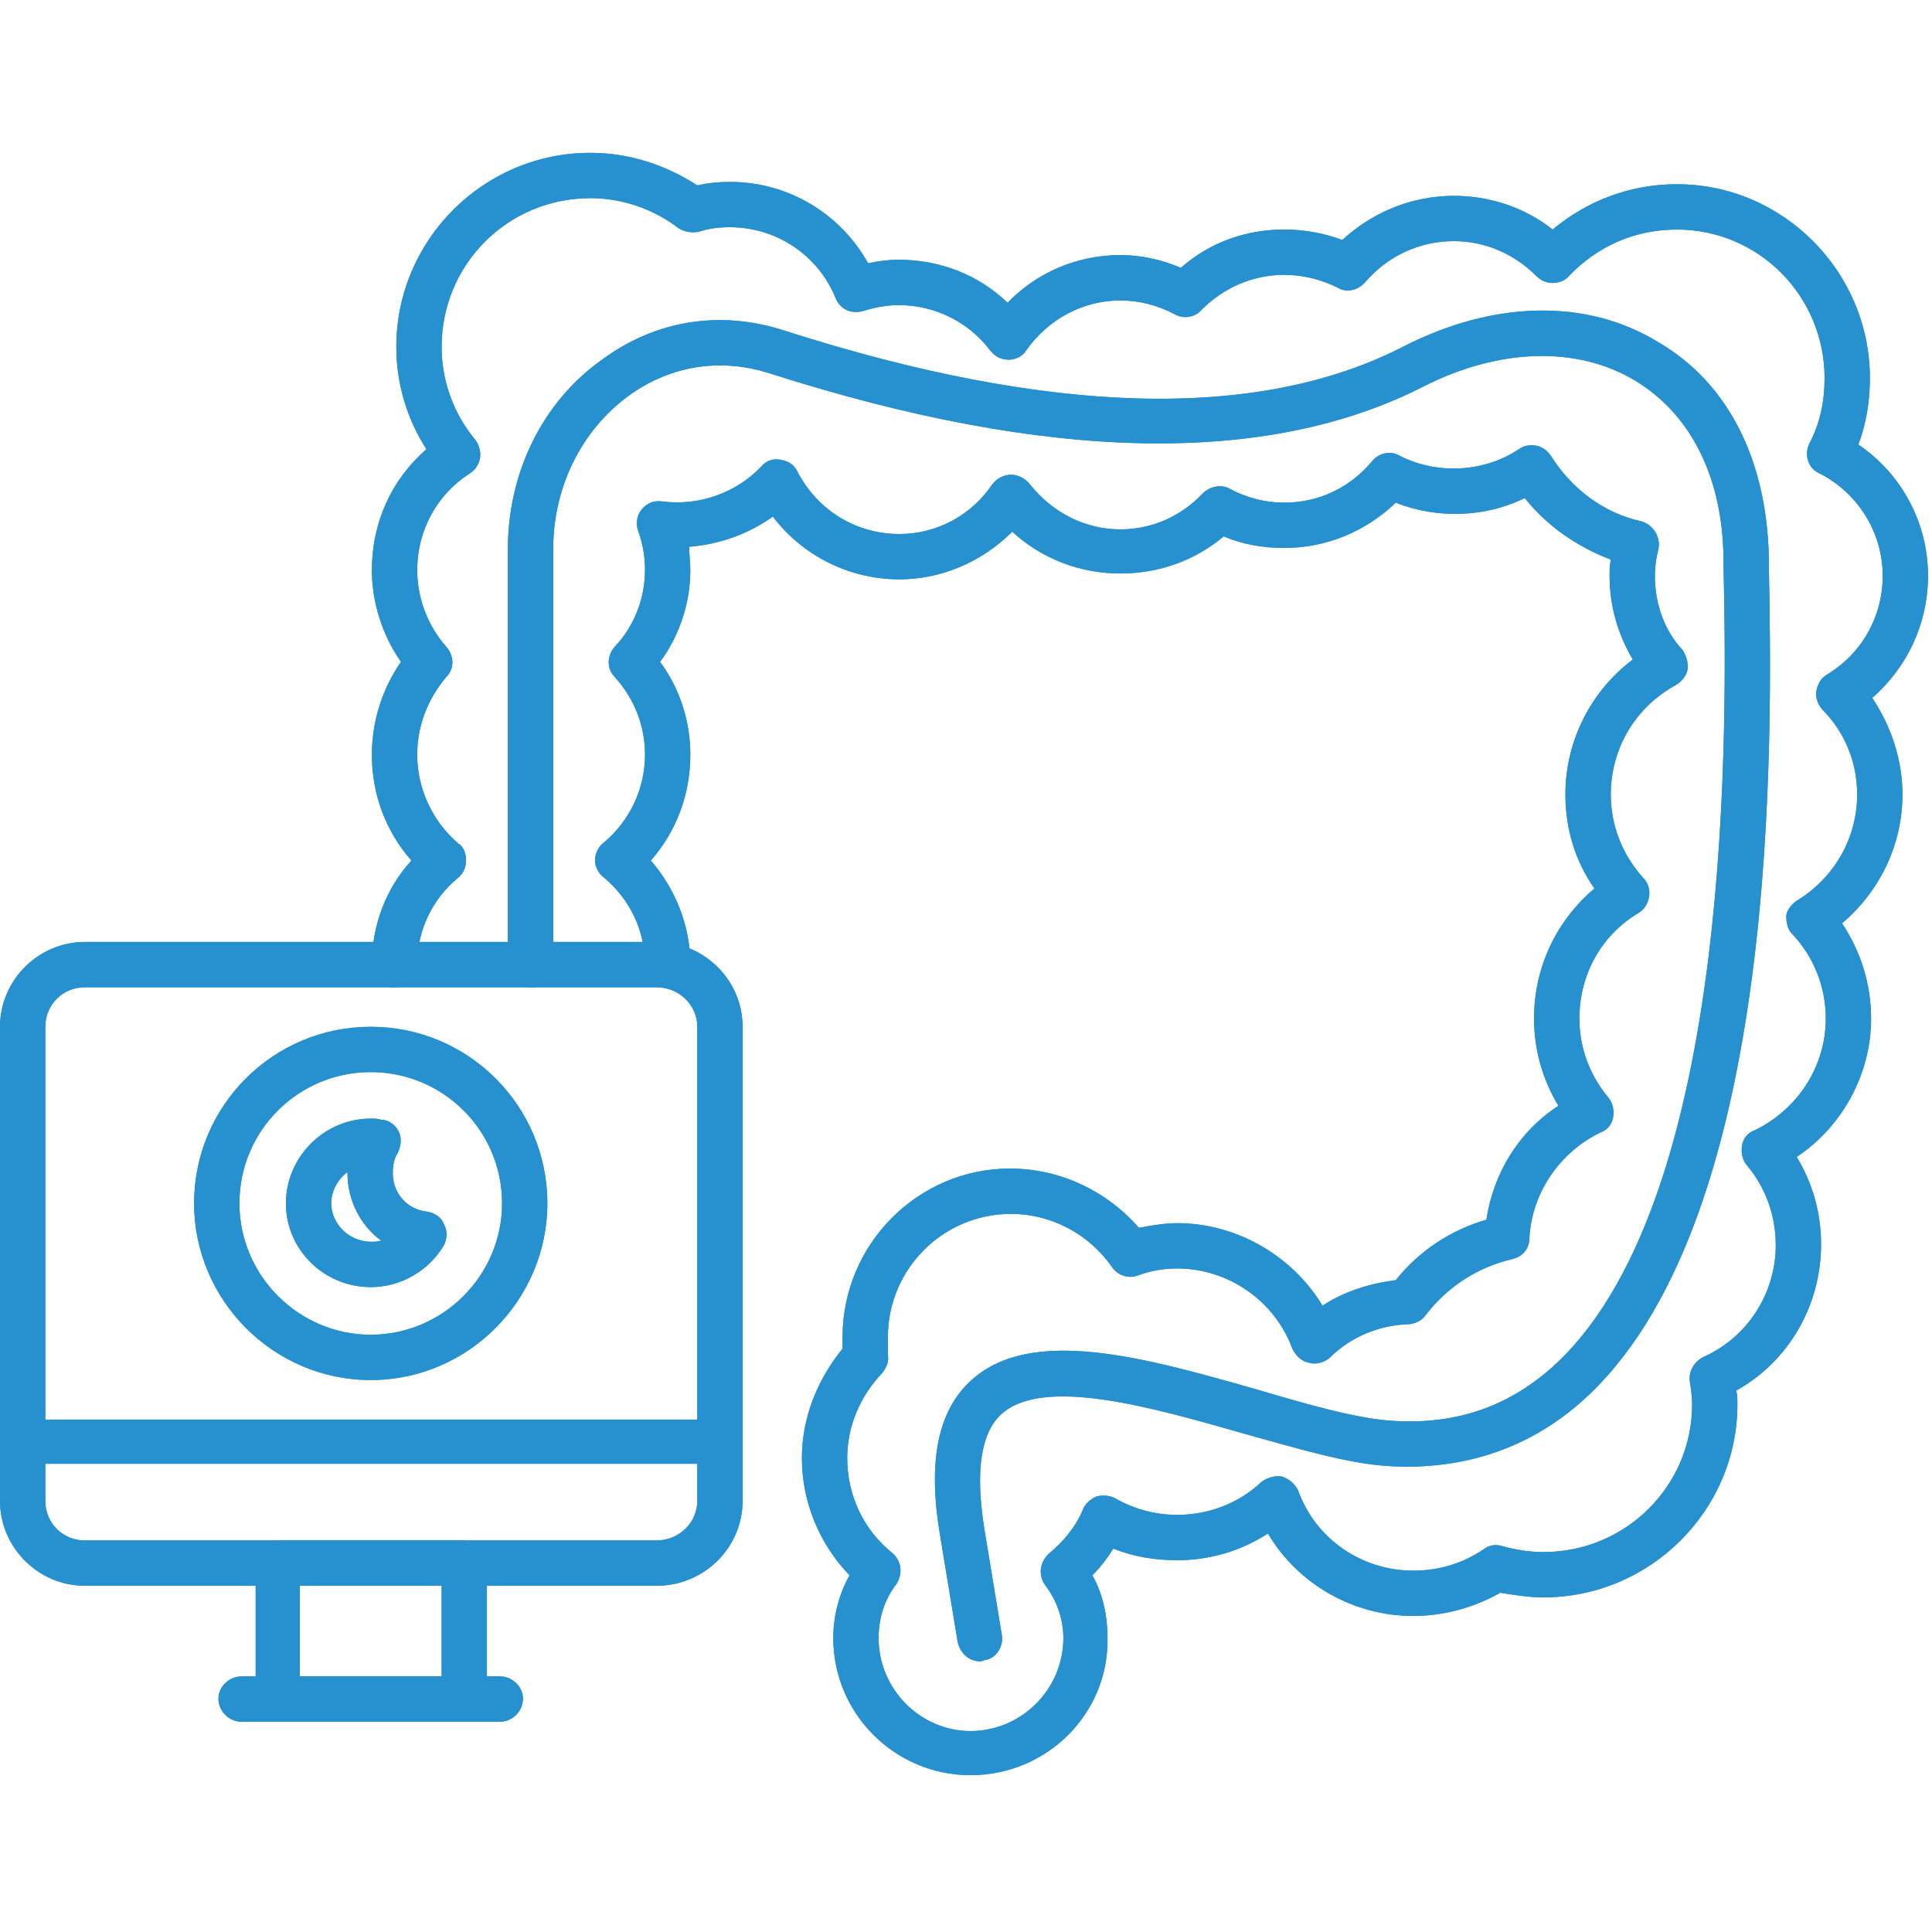 <?xml version="1.0" encoding="UTF-8"?> <svg xmlns="http://www.w3.org/2000/svg" xmlns:xlink="http://www.w3.org/1999/xlink" width="169" zoomAndPan="magnify" viewBox="0 0 126.75 126.75" height="169" preserveAspectRatio="xMidYMid meet" version="1.0"><defs><clipPath id="d9c00c1c4c"><path d="M 24 10 L 126.5 10 L 126.5 117 L 24 117 Z M 24 10 " clip-rule="nonzero"></path></clipPath><clipPath id="cdd971b50c"><path d="M 24 10 L 126.5 10 L 126.5 117 L 24 117 Z M 24 10 " clip-rule="nonzero"></path></clipPath></defs><path fill="#2790cf" d="M 64.273 108.992 C 63.586 108.992 62.977 108.457 62.824 107.695 L 61.68 100.758 C 60.844 95.875 61.527 92.523 63.738 90.539 C 67.703 86.957 75.176 89.09 82.418 91.148 C 85.773 92.141 88.977 93.055 91.266 93.207 C 95.609 93.512 99.195 92.219 102.242 89.32 C 113.832 78.188 113.297 47.156 113.07 36.941 L 113.07 36.559 C 112.992 31.297 110.934 27.18 107.273 24.969 C 103.465 22.684 98.355 22.836 93.398 25.352 C 83.105 30.613 68.695 30.309 50.551 24.512 C 47.27 23.445 43.992 23.98 41.246 25.961 C 38.121 28.25 36.293 31.984 36.293 36.023 L 36.293 63.246 C 36.293 64.082 35.684 64.77 34.844 64.77 C 34.004 64.77 33.32 64.082 33.32 63.246 L 33.32 36.023 C 33.32 30.992 35.605 26.344 39.496 23.598 C 43 21.004 47.27 20.32 51.465 21.691 C 68.848 27.258 82.496 27.637 92.027 22.758 C 97.973 19.711 104.074 19.555 108.801 22.453 C 113.375 25.121 115.891 30.156 116.043 36.484 L 116.043 36.941 C 116.273 48.531 116.805 79.484 104.301 91.453 C 100.719 94.887 96.219 96.488 91.113 96.184 C 88.441 96.031 85.164 95.039 81.582 94.047 C 75.48 92.293 68.469 90.312 65.723 92.75 C 64.352 93.973 63.969 96.488 64.578 100.301 L 65.723 107.238 C 65.875 108 65.34 108.84 64.578 108.914 C 64.426 108.992 64.352 108.992 64.273 108.992 Z M 64.273 108.992 " fill-opacity="1" fill-rule="evenodd"></path><g clip-path="url(#d9c00c1c4c)"><path fill="#2790cf" d="M 63.664 116.461 C 58.707 116.461 54.668 112.422 54.668 107.465 C 54.668 106.016 55.047 104.57 55.734 103.348 C 53.754 101.289 52.609 98.547 52.609 95.648 C 52.609 93.055 53.598 90.539 55.277 88.48 C 55.277 88.254 55.277 88.023 55.277 87.719 C 55.277 81.621 60.234 76.664 66.258 76.664 C 69.535 76.664 72.586 78.113 74.719 80.551 C 75.559 80.398 76.398 80.246 77.234 80.246 C 81.125 80.246 84.785 82.383 86.766 85.66 C 88.137 84.746 89.816 84.211 91.57 83.984 C 93.094 82.078 95.152 80.703 97.516 80.02 C 97.973 76.969 99.652 74.223 102.242 72.547 C 101.176 70.793 100.641 68.809 100.641 66.828 C 100.641 63.473 102.09 60.422 104.605 58.289 C 103.312 56.457 102.699 54.324 102.699 52.113 C 102.699 48.605 104.379 45.328 107.121 43.27 C 106.133 41.59 105.598 39.762 105.598 37.777 C 105.598 37.398 105.598 37.094 105.676 36.711 C 103.465 35.871 101.48 34.5 100.031 32.672 C 97.441 33.965 94.238 34.043 91.57 32.977 C 89.586 34.883 86.996 35.949 84.25 35.949 C 82.879 35.949 81.504 35.719 80.285 35.188 C 78.379 36.789 76.016 37.625 73.5 37.625 C 70.832 37.625 68.316 36.637 66.41 34.883 C 64.426 36.863 61.758 38.008 59.012 38.008 C 55.656 38.008 52.609 36.406 50.703 33.891 C 49.102 35.035 47.195 35.719 45.211 35.871 C 45.211 36.406 45.289 36.863 45.289 37.398 C 45.289 39.531 44.602 41.668 43.305 43.422 C 44.602 45.176 45.289 47.309 45.289 49.52 C 45.289 52.113 44.375 54.551 42.695 56.457 C 44.297 58.289 45.289 60.727 45.289 63.246 C 45.289 64.082 44.602 64.77 43.84 64.77 C 43.84 64.77 43.766 64.77 43.766 64.77 C 43 64.77 42.316 64.082 42.316 63.32 C 42.316 61.035 41.324 58.977 39.57 57.527 C 39.266 57.297 39.035 56.84 39.035 56.457 C 39.035 56 39.266 55.543 39.57 55.316 C 41.324 53.867 42.316 51.73 42.316 49.52 C 42.316 47.613 41.629 45.859 40.332 44.414 C 39.801 43.879 39.801 43.039 40.332 42.43 C 41.629 41.059 42.316 39.227 42.316 37.398 C 42.316 36.484 42.164 35.645 41.859 34.805 C 41.707 34.348 41.781 33.812 42.086 33.434 C 42.469 32.977 42.926 32.824 43.461 32.898 C 45.824 33.203 48.262 32.367 49.941 30.613 C 50.246 30.23 50.703 30.078 51.16 30.156 C 51.695 30.23 52.074 30.461 52.305 30.918 C 53.598 33.434 56.117 35.035 59.012 35.035 C 61.453 35.035 63.738 33.812 65.113 31.754 C 65.418 31.375 65.875 31.145 66.332 31.145 C 66.789 31.145 67.246 31.375 67.551 31.754 C 69 33.586 71.137 34.73 73.5 34.73 C 75.559 34.73 77.465 33.891 78.914 32.367 C 79.371 31.906 80.133 31.754 80.668 32.062 C 81.809 32.672 83.031 32.977 84.25 32.977 C 86.535 32.977 88.594 31.984 90.043 30.23 C 90.5 29.695 91.266 29.543 91.875 29.926 C 94.312 31.145 97.363 30.992 99.652 29.469 C 99.957 29.238 100.336 29.164 100.793 29.238 C 101.176 29.316 101.48 29.543 101.711 29.848 C 103.082 32.062 105.215 33.66 107.656 34.195 C 108.496 34.426 108.953 35.262 108.801 36.023 C 108.648 36.637 108.57 37.168 108.57 37.777 C 108.57 39.609 109.18 41.363 110.402 42.66 C 110.629 43.039 110.781 43.496 110.707 43.953 C 110.629 44.336 110.324 44.719 109.945 44.945 C 107.273 46.395 105.676 49.141 105.676 52.113 C 105.676 54.172 106.438 56.078 107.809 57.602 C 108.113 57.906 108.266 58.363 108.191 58.82 C 108.113 59.281 107.887 59.66 107.504 59.891 C 105.062 61.34 103.617 63.93 103.617 66.828 C 103.617 68.734 104.301 70.562 105.523 72.012 C 105.828 72.395 105.902 72.852 105.828 73.309 C 105.75 73.766 105.445 74.148 104.988 74.301 C 102.32 75.598 100.488 78.266 100.336 81.238 C 100.336 81.926 99.879 82.457 99.195 82.609 C 96.906 83.145 94.922 84.441 93.477 86.348 C 93.246 86.652 92.789 86.879 92.332 86.879 C 90.426 86.957 88.594 87.719 87.223 89.09 C 86.844 89.395 86.309 89.547 85.852 89.395 C 85.395 89.32 85.012 88.938 84.785 88.48 C 83.641 85.355 80.59 83.219 77.234 83.219 C 76.32 83.219 75.48 83.371 74.645 83.68 C 74.031 83.906 73.348 83.68 72.965 83.145 C 71.441 80.934 68.926 79.637 66.332 79.637 C 61.832 79.637 58.25 83.297 58.25 87.719 C 58.25 88.102 58.25 88.48 58.25 88.863 C 58.328 89.32 58.176 89.699 57.871 90.082 C 56.422 91.605 55.582 93.59 55.582 95.648 C 55.582 98.09 56.648 100.375 58.555 101.898 C 59.164 102.434 59.242 103.273 58.785 103.957 C 58.023 104.949 57.641 106.168 57.641 107.465 C 57.641 110.82 60.387 113.566 63.664 113.566 C 67.02 113.566 69.762 110.82 69.762 107.465 C 69.762 106.168 69.305 104.949 68.543 103.957 C 68.086 103.273 68.238 102.434 68.848 101.898 C 69.762 101.137 70.602 100.148 71.059 99.004 C 71.211 98.621 71.594 98.316 71.973 98.164 C 72.355 98.09 72.812 98.09 73.195 98.316 C 74.414 99.004 75.785 99.383 77.234 99.383 C 79.293 99.383 81.277 98.621 82.727 97.25 C 83.105 96.945 83.641 96.793 84.098 96.867 C 84.555 97.02 84.938 97.324 85.164 97.781 C 86.309 100.984 89.359 103.043 92.711 103.043 C 94.391 103.043 95.914 102.586 97.289 101.672 C 97.668 101.367 98.125 101.289 98.582 101.441 C 99.422 101.672 100.336 101.824 101.254 101.824 C 106.664 101.824 111.012 97.477 111.012 92.141 C 111.012 91.605 110.934 91.074 110.859 90.617 C 110.781 89.93 111.164 89.32 111.773 89.016 C 114.672 87.719 116.5 84.82 116.5 81.695 C 116.5 79.715 115.816 77.883 114.594 76.434 C 114.289 76.055 114.215 75.598 114.289 75.137 C 114.367 74.68 114.672 74.301 115.129 74.148 C 117.949 72.773 119.781 69.953 119.781 66.828 C 119.781 64.77 119.016 62.785 117.566 61.262 C 117.262 60.957 117.188 60.5 117.188 60.043 C 117.262 59.66 117.566 59.281 117.949 59.051 C 120.391 57.527 121.84 54.934 121.84 52.113 C 121.84 49.977 121 47.996 119.551 46.547 C 119.246 46.164 119.094 45.785 119.168 45.328 C 119.246 44.871 119.473 44.488 119.855 44.258 C 122.145 42.887 123.516 40.449 123.516 37.777 C 123.516 34.957 121.914 32.367 119.398 31.07 C 118.637 30.766 118.332 29.848 118.711 29.086 C 119.398 27.789 119.703 26.344 119.703 24.816 C 119.703 19.402 115.355 15.059 110.02 15.059 C 107.273 15.059 104.836 16.125 102.93 18.109 C 102.699 18.414 102.242 18.566 101.863 18.566 C 101.48 18.566 101.098 18.414 100.793 18.109 C 99.348 16.66 97.441 15.82 95.383 15.82 C 93.094 15.82 91.035 16.812 89.586 18.488 C 89.129 19.023 88.367 19.25 87.758 18.871 C 86.688 18.336 85.469 18.031 84.25 18.031 C 82.191 18.031 80.285 18.871 78.836 20.32 C 78.379 20.852 77.617 20.93 77.082 20.625 C 75.938 20.016 74.719 19.711 73.5 19.711 C 71.059 19.711 68.773 20.93 67.324 22.988 C 67.094 23.367 66.637 23.598 66.18 23.598 C 65.645 23.598 65.266 23.367 64.961 22.988 C 63.512 21.082 61.301 20.016 58.938 20.016 C 58.176 20.016 57.41 20.168 56.648 20.395 C 55.887 20.625 55.125 20.32 54.82 19.555 C 53.676 16.734 50.93 14.906 47.883 14.906 C 47.195 14.906 46.508 14.98 45.824 15.211 C 45.363 15.285 44.906 15.211 44.527 14.98 C 42.848 13.688 40.789 13 38.73 13 C 33.32 13 28.973 17.344 28.973 22.758 C 28.973 24.969 29.734 27.105 31.184 28.859 C 31.414 29.164 31.566 29.621 31.488 30.078 C 31.414 30.461 31.184 30.84 30.801 31.07 C 28.668 32.441 27.371 34.805 27.371 37.398 C 27.371 39.227 28.059 41.059 29.277 42.43 C 29.812 43.039 29.812 43.879 29.277 44.414 C 28.059 45.859 27.371 47.613 27.371 49.52 C 27.371 51.73 28.363 53.867 30.039 55.316 C 30.422 55.543 30.574 56 30.574 56.457 C 30.574 56.84 30.422 57.297 30.039 57.602 C 28.363 58.977 27.371 61.035 27.371 63.246 C 27.371 64.082 26.684 64.77 25.848 64.77 C 25.008 64.77 24.398 64.082 24.398 63.246 C 24.398 60.727 25.312 58.289 26.992 56.457 C 25.312 54.551 24.398 52.113 24.398 49.52 C 24.398 47.309 25.086 45.176 26.305 43.422 C 25.086 41.668 24.398 39.531 24.398 37.398 C 24.398 34.273 25.695 31.449 27.98 29.469 C 26.684 27.484 26 25.121 26 22.758 C 26 15.746 31.719 10.027 38.73 10.027 C 41.246 10.027 43.613 10.789 45.746 12.16 C 46.434 12.008 47.117 11.934 47.883 11.934 C 51.695 11.934 55.125 13.992 56.953 17.27 C 57.641 17.117 58.328 17.039 58.938 17.039 C 61.68 17.039 64.199 18.031 66.105 19.863 C 68.008 17.879 70.68 16.734 73.5 16.734 C 74.871 16.734 76.242 17.039 77.465 17.574 C 79.371 15.898 81.734 15.059 84.25 15.059 C 85.547 15.059 86.844 15.285 88.062 15.746 C 90.043 13.914 92.637 12.848 95.383 12.848 C 97.746 12.848 100.031 13.609 101.863 15.059 C 104.148 13.152 106.969 12.086 110.02 12.086 C 116.957 12.086 122.676 17.805 122.676 24.816 C 122.676 26.266 122.449 27.789 121.914 29.164 C 124.734 31.07 126.488 34.273 126.488 37.777 C 126.488 40.906 125.117 43.801 122.828 45.785 C 124.051 47.613 124.812 49.824 124.812 52.113 C 124.812 55.469 123.285 58.516 120.848 60.574 C 122.066 62.406 122.754 64.539 122.754 66.828 C 122.754 70.488 120.848 73.918 117.875 75.902 C 118.941 77.656 119.473 79.637 119.473 81.621 C 119.473 85.66 117.34 89.32 113.91 91.227 C 113.984 91.531 113.984 91.836 113.984 92.141 C 113.984 99.078 108.266 104.797 101.254 104.797 C 100.336 104.797 99.348 104.645 98.43 104.492 C 96.676 105.484 94.695 106.016 92.711 106.016 C 88.824 106.016 85.164 103.957 83.184 100.605 C 81.43 101.746 79.371 102.359 77.234 102.359 C 75.785 102.359 74.34 102.129 73.043 101.594 C 72.66 102.207 72.203 102.816 71.668 103.348 C 72.355 104.57 72.66 106.016 72.66 107.465 C 72.738 112.422 68.695 116.461 63.664 116.461 Z M 63.664 116.461 " fill-opacity="1" fill-rule="evenodd"></path></g><path fill="#2790cf" d="M 43.078 104.035 L 5.566 104.035 C 2.516 104.035 0 101.52 0 98.469 L 0 67.363 C 0 64.312 2.516 61.797 5.566 61.797 L 43.078 61.797 C 46.203 61.797 48.719 64.312 48.719 67.363 L 48.719 98.469 C 48.719 101.52 46.203 104.035 43.078 104.035 Z M 5.566 64.77 C 4.117 64.77 2.973 65.914 2.973 67.363 L 2.973 98.469 C 2.973 99.918 4.117 101.062 5.566 101.062 L 43.078 101.062 C 44.527 101.062 45.746 99.918 45.746 98.469 L 45.746 67.363 C 45.746 65.914 44.527 64.77 43.078 64.77 Z M 5.566 64.77 " fill-opacity="1" fill-rule="evenodd"></path><path fill="#2790cf" d="M 30.422 112.957 L 18.223 112.957 C 17.383 112.957 16.773 112.27 16.773 111.43 L 16.773 102.586 C 16.773 101.746 17.383 101.062 18.223 101.062 L 30.422 101.062 C 31.262 101.062 31.945 101.746 31.945 102.586 L 31.945 111.43 C 31.945 112.27 31.262 112.957 30.422 112.957 Z M 19.672 109.98 L 28.973 109.98 L 28.973 104.035 L 19.672 104.035 Z M 19.672 109.98 " fill-opacity="1" fill-rule="evenodd"></path><path fill="#2790cf" d="M 32.785 112.957 L 15.859 112.957 C 15.02 112.957 14.332 112.27 14.332 111.43 C 14.332 110.668 15.02 109.98 15.859 109.98 L 32.785 109.98 C 33.625 109.98 34.309 110.668 34.309 111.43 C 34.309 112.27 33.625 112.957 32.785 112.957 Z M 32.785 112.957 " fill-opacity="1" fill-rule="evenodd"></path><path fill="#2790cf" d="M 47.195 96.031 L 1.449 96.031 C 0.609 96.031 0 95.418 0 94.582 C 0 93.742 0.609 93.133 1.449 93.133 L 47.195 93.133 C 48.035 93.133 48.719 93.742 48.719 94.582 C 48.719 95.418 48.035 96.031 47.195 96.031 Z M 47.195 96.031 " fill-opacity="1" fill-rule="evenodd"></path><path fill="#2790cf" d="M 24.32 90.539 C 17.918 90.539 12.734 85.277 12.734 78.949 C 12.734 72.547 17.918 67.363 24.32 67.363 C 30.727 67.363 35.91 72.547 35.91 78.949 C 35.91 85.277 30.727 90.539 24.32 90.539 Z M 24.32 70.336 C 19.594 70.336 15.707 74.148 15.707 78.949 C 15.707 83.68 19.594 87.566 24.32 87.566 C 29.051 87.566 32.938 83.68 32.938 78.949 C 32.938 74.148 29.051 70.336 24.32 70.336 Z M 24.32 70.336 " fill-opacity="1" fill-rule="evenodd"></path><path fill="#2790cf" d="M 24.32 84.441 C 21.273 84.441 18.758 82 18.758 78.949 C 18.758 75.902 21.273 73.387 24.32 73.387 C 24.551 73.387 24.781 73.387 25.008 73.461 C 25.465 73.461 25.922 73.766 26.152 74.223 C 26.379 74.68 26.305 75.215 26.074 75.672 C 25.848 76.055 25.77 76.434 25.77 76.969 C 25.77 78.266 26.684 79.332 27.98 79.484 C 28.516 79.562 28.973 79.867 29.125 80.324 C 29.355 80.703 29.355 81.238 29.125 81.695 C 28.133 83.371 26.305 84.441 24.32 84.441 Z M 22.797 76.891 C 22.188 77.348 21.73 78.113 21.73 78.949 C 21.73 80.324 22.949 81.465 24.32 81.465 C 24.551 81.465 24.781 81.465 25.008 81.391 C 23.637 80.398 22.797 78.723 22.797 76.969 C 22.797 76.891 22.797 76.891 22.797 76.891 Z M 22.797 76.891 " fill-opacity="1" fill-rule="evenodd"></path><path fill="#2790cf" d="M 64.273 108.992 C 63.586 108.992 62.977 108.457 62.824 107.695 L 61.68 100.758 C 60.844 95.875 61.527 92.523 63.738 90.539 C 67.703 86.957 75.176 89.09 82.418 91.148 C 85.773 92.141 88.977 93.055 91.266 93.207 C 95.609 93.512 99.195 92.219 102.242 89.32 C 113.832 78.188 113.297 47.156 113.07 36.941 L 113.07 36.559 C 112.992 31.297 110.934 27.18 107.273 24.969 C 103.465 22.684 98.355 22.836 93.398 25.352 C 83.105 30.613 68.695 30.309 50.551 24.512 C 47.27 23.445 43.992 23.98 41.246 25.961 C 38.121 28.25 36.293 31.984 36.293 36.023 L 36.293 63.246 C 36.293 64.082 35.684 64.77 34.844 64.77 C 34.004 64.77 33.32 64.082 33.32 63.246 L 33.32 36.023 C 33.32 30.992 35.605 26.344 39.496 23.598 C 43 21.004 47.27 20.32 51.465 21.691 C 68.848 27.258 82.496 27.637 92.027 22.758 C 97.973 19.711 104.074 19.555 108.801 22.453 C 113.375 25.121 115.891 30.156 116.043 36.484 L 116.043 36.941 C 116.273 48.531 116.805 79.484 104.301 91.453 C 100.719 94.887 96.219 96.488 91.113 96.184 C 88.441 96.031 85.164 95.039 81.582 94.047 C 75.48 92.293 68.469 90.312 65.723 92.75 C 64.352 93.973 63.969 96.488 64.578 100.301 L 65.723 107.238 C 65.875 108 65.34 108.84 64.578 108.914 C 64.426 108.992 64.352 108.992 64.273 108.992 Z M 64.273 108.992 " fill-opacity="1" fill-rule="evenodd"></path><g clip-path="url(#cdd971b50c)"><path fill="#2790cf" d="M 63.664 116.461 C 58.707 116.461 54.668 112.422 54.668 107.465 C 54.668 106.016 55.047 104.57 55.734 103.348 C 53.754 101.289 52.609 98.547 52.609 95.648 C 52.609 93.055 53.598 90.539 55.277 88.48 C 55.277 88.254 55.277 88.023 55.277 87.719 C 55.277 81.621 60.234 76.664 66.258 76.664 C 69.535 76.664 72.586 78.113 74.719 80.551 C 75.559 80.398 76.398 80.246 77.234 80.246 C 81.125 80.246 84.785 82.383 86.766 85.66 C 88.137 84.746 89.816 84.211 91.57 83.984 C 93.094 82.078 95.152 80.703 97.516 80.02 C 97.973 76.969 99.652 74.223 102.242 72.547 C 101.176 70.793 100.641 68.809 100.641 66.828 C 100.641 63.473 102.09 60.422 104.605 58.289 C 103.312 56.457 102.699 54.324 102.699 52.113 C 102.699 48.605 104.379 45.328 107.121 43.27 C 106.133 41.59 105.598 39.762 105.598 37.777 C 105.598 37.398 105.598 37.094 105.676 36.711 C 103.465 35.871 101.48 34.5 100.031 32.672 C 97.441 33.965 94.238 34.043 91.57 32.977 C 89.586 34.883 86.996 35.949 84.25 35.949 C 82.879 35.949 81.504 35.719 80.285 35.188 C 78.379 36.789 76.016 37.625 73.5 37.625 C 70.832 37.625 68.316 36.637 66.41 34.883 C 64.426 36.863 61.758 38.008 59.012 38.008 C 55.656 38.008 52.609 36.406 50.703 33.891 C 49.102 35.035 47.195 35.719 45.211 35.871 C 45.211 36.406 45.289 36.863 45.289 37.398 C 45.289 39.531 44.602 41.668 43.305 43.422 C 44.602 45.176 45.289 47.309 45.289 49.52 C 45.289 52.113 44.375 54.551 42.695 56.457 C 44.297 58.289 45.289 60.727 45.289 63.246 C 45.289 64.082 44.602 64.77 43.84 64.77 C 43.84 64.77 43.766 64.77 43.766 64.77 C 43 64.77 42.316 64.082 42.316 63.32 C 42.316 61.035 41.324 58.977 39.57 57.527 C 39.266 57.297 39.035 56.84 39.035 56.457 C 39.035 56 39.266 55.543 39.57 55.316 C 41.324 53.867 42.316 51.73 42.316 49.52 C 42.316 47.613 41.629 45.859 40.332 44.414 C 39.801 43.879 39.801 43.039 40.332 42.43 C 41.629 41.059 42.316 39.227 42.316 37.398 C 42.316 36.484 42.164 35.645 41.859 34.805 C 41.707 34.348 41.781 33.812 42.086 33.434 C 42.469 32.977 42.926 32.824 43.461 32.898 C 45.824 33.203 48.262 32.367 49.941 30.613 C 50.246 30.23 50.703 30.078 51.16 30.156 C 51.695 30.23 52.074 30.461 52.305 30.918 C 53.598 33.434 56.117 35.035 59.012 35.035 C 61.453 35.035 63.738 33.812 65.113 31.754 C 65.418 31.375 65.875 31.145 66.332 31.145 C 66.789 31.145 67.246 31.375 67.551 31.754 C 69 33.586 71.137 34.73 73.5 34.73 C 75.559 34.73 77.465 33.891 78.914 32.367 C 79.371 31.906 80.133 31.754 80.668 32.062 C 81.809 32.672 83.031 32.977 84.25 32.977 C 86.535 32.977 88.594 31.984 90.043 30.23 C 90.5 29.695 91.266 29.543 91.875 29.926 C 94.312 31.145 97.363 30.992 99.652 29.469 C 99.957 29.238 100.336 29.164 100.793 29.238 C 101.176 29.316 101.48 29.543 101.711 29.848 C 103.082 32.062 105.215 33.66 107.656 34.195 C 108.496 34.426 108.953 35.262 108.801 36.023 C 108.648 36.637 108.57 37.168 108.57 37.777 C 108.57 39.609 109.18 41.363 110.402 42.66 C 110.629 43.039 110.781 43.496 110.707 43.953 C 110.629 44.336 110.324 44.719 109.945 44.945 C 107.273 46.395 105.676 49.141 105.676 52.113 C 105.676 54.172 106.438 56.078 107.809 57.602 C 108.113 57.906 108.266 58.363 108.191 58.82 C 108.113 59.281 107.887 59.66 107.504 59.891 C 105.062 61.34 103.617 63.93 103.617 66.828 C 103.617 68.734 104.301 70.562 105.523 72.012 C 105.828 72.395 105.902 72.852 105.828 73.309 C 105.75 73.766 105.445 74.148 104.988 74.301 C 102.32 75.598 100.488 78.266 100.336 81.238 C 100.336 81.926 99.879 82.457 99.195 82.609 C 96.906 83.145 94.922 84.441 93.477 86.348 C 93.246 86.652 92.789 86.879 92.332 86.879 C 90.426 86.957 88.594 87.719 87.223 89.09 C 86.844 89.395 86.309 89.547 85.852 89.395 C 85.395 89.32 85.012 88.938 84.785 88.48 C 83.641 85.355 80.59 83.219 77.234 83.219 C 76.32 83.219 75.48 83.371 74.645 83.68 C 74.031 83.906 73.348 83.68 72.965 83.145 C 71.441 80.934 68.926 79.637 66.332 79.637 C 61.832 79.637 58.25 83.297 58.25 87.719 C 58.25 88.102 58.25 88.48 58.25 88.863 C 58.328 89.32 58.176 89.699 57.871 90.082 C 56.422 91.605 55.582 93.59 55.582 95.648 C 55.582 98.09 56.648 100.375 58.555 101.898 C 59.164 102.434 59.242 103.273 58.785 103.957 C 58.023 104.949 57.641 106.168 57.641 107.465 C 57.641 110.82 60.387 113.566 63.664 113.566 C 67.02 113.566 69.762 110.82 69.762 107.465 C 69.762 106.168 69.305 104.949 68.543 103.957 C 68.086 103.273 68.238 102.434 68.848 101.898 C 69.762 101.137 70.602 100.148 71.059 99.004 C 71.211 98.621 71.594 98.316 71.973 98.164 C 72.355 98.09 72.812 98.09 73.195 98.316 C 74.414 99.004 75.785 99.383 77.234 99.383 C 79.293 99.383 81.277 98.621 82.727 97.25 C 83.105 96.945 83.641 96.793 84.098 96.867 C 84.555 97.02 84.938 97.324 85.164 97.781 C 86.309 100.984 89.359 103.043 92.711 103.043 C 94.391 103.043 95.914 102.586 97.289 101.672 C 97.668 101.367 98.125 101.289 98.582 101.441 C 99.422 101.672 100.336 101.824 101.254 101.824 C 106.664 101.824 111.012 97.477 111.012 92.141 C 111.012 91.605 110.934 91.074 110.859 90.617 C 110.781 89.93 111.164 89.32 111.773 89.016 C 114.672 87.719 116.5 84.82 116.5 81.695 C 116.5 79.715 115.816 77.883 114.594 76.434 C 114.289 76.055 114.215 75.598 114.289 75.137 C 114.367 74.68 114.672 74.301 115.129 74.148 C 117.949 72.773 119.781 69.953 119.781 66.828 C 119.781 64.77 119.016 62.785 117.566 61.262 C 117.262 60.957 117.188 60.5 117.188 60.043 C 117.262 59.66 117.566 59.281 117.949 59.051 C 120.391 57.527 121.84 54.934 121.84 52.113 C 121.84 49.977 121 47.996 119.551 46.547 C 119.246 46.164 119.094 45.785 119.168 45.328 C 119.246 44.871 119.473 44.488 119.855 44.258 C 122.145 42.887 123.516 40.449 123.516 37.777 C 123.516 34.957 121.914 32.367 119.398 31.07 C 118.637 30.766 118.332 29.848 118.711 29.086 C 119.398 27.789 119.703 26.344 119.703 24.816 C 119.703 19.402 115.355 15.059 110.02 15.059 C 107.273 15.059 104.836 16.125 102.93 18.109 C 102.699 18.414 102.242 18.566 101.863 18.566 C 101.48 18.566 101.098 18.414 100.793 18.109 C 99.348 16.66 97.441 15.82 95.383 15.82 C 93.094 15.82 91.035 16.812 89.586 18.488 C 89.129 19.023 88.367 19.25 87.758 18.871 C 86.688 18.336 85.469 18.031 84.25 18.031 C 82.191 18.031 80.285 18.871 78.836 20.32 C 78.379 20.852 77.617 20.93 77.082 20.625 C 75.938 20.016 74.719 19.711 73.5 19.711 C 71.059 19.711 68.773 20.93 67.324 22.988 C 67.094 23.367 66.637 23.598 66.18 23.598 C 65.645 23.598 65.266 23.367 64.961 22.988 C 63.512 21.082 61.301 20.016 58.938 20.016 C 58.176 20.016 57.41 20.168 56.648 20.395 C 55.887 20.625 55.125 20.32 54.82 19.555 C 53.676 16.734 50.93 14.906 47.883 14.906 C 47.195 14.906 46.508 14.98 45.824 15.211 C 45.363 15.285 44.906 15.211 44.527 14.98 C 42.848 13.688 40.789 13 38.73 13 C 33.32 13 28.973 17.344 28.973 22.758 C 28.973 24.969 29.734 27.105 31.184 28.859 C 31.414 29.164 31.566 29.621 31.488 30.078 C 31.414 30.461 31.184 30.84 30.801 31.07 C 28.668 32.441 27.371 34.805 27.371 37.398 C 27.371 39.227 28.059 41.059 29.277 42.43 C 29.812 43.039 29.812 43.879 29.277 44.414 C 28.059 45.859 27.371 47.613 27.371 49.52 C 27.371 51.73 28.363 53.867 30.039 55.316 C 30.422 55.543 30.574 56 30.574 56.457 C 30.574 56.84 30.422 57.297 30.039 57.602 C 28.363 58.977 27.371 61.035 27.371 63.246 C 27.371 64.082 26.684 64.77 25.848 64.77 C 25.008 64.77 24.398 64.082 24.398 63.246 C 24.398 60.727 25.312 58.289 26.992 56.457 C 25.312 54.551 24.398 52.113 24.398 49.52 C 24.398 47.309 25.086 45.176 26.305 43.422 C 25.086 41.668 24.398 39.531 24.398 37.398 C 24.398 34.273 25.695 31.449 27.98 29.469 C 26.684 27.484 26 25.121 26 22.758 C 26 15.746 31.719 10.027 38.73 10.027 C 41.246 10.027 43.613 10.789 45.746 12.16 C 46.434 12.008 47.117 11.934 47.883 11.934 C 51.695 11.934 55.125 13.992 56.953 17.27 C 57.641 17.117 58.328 17.039 58.938 17.039 C 61.68 17.039 64.199 18.031 66.105 19.863 C 68.008 17.879 70.68 16.734 73.5 16.734 C 74.871 16.734 76.242 17.039 77.465 17.574 C 79.371 15.898 81.734 15.059 84.25 15.059 C 85.547 15.059 86.844 15.285 88.062 15.746 C 90.043 13.914 92.637 12.848 95.383 12.848 C 97.746 12.848 100.031 13.609 101.863 15.059 C 104.148 13.152 106.969 12.086 110.02 12.086 C 116.957 12.086 122.676 17.805 122.676 24.816 C 122.676 26.266 122.449 27.789 121.914 29.164 C 124.734 31.07 126.488 34.273 126.488 37.777 C 126.488 40.906 125.117 43.801 122.828 45.785 C 124.051 47.613 124.812 49.824 124.812 52.113 C 124.812 55.469 123.285 58.516 120.848 60.574 C 122.066 62.406 122.754 64.539 122.754 66.828 C 122.754 70.488 120.848 73.918 117.875 75.902 C 118.941 77.656 119.473 79.637 119.473 81.621 C 119.473 85.66 117.34 89.32 113.91 91.227 C 113.984 91.531 113.984 91.836 113.984 92.141 C 113.984 99.078 108.266 104.797 101.254 104.797 C 100.336 104.797 99.348 104.645 98.43 104.492 C 96.676 105.484 94.695 106.016 92.711 106.016 C 88.824 106.016 85.164 103.957 83.184 100.605 C 81.43 101.746 79.371 102.359 77.234 102.359 C 75.785 102.359 74.34 102.129 73.043 101.594 C 72.66 102.207 72.203 102.816 71.668 103.348 C 72.355 104.57 72.66 106.016 72.66 107.465 C 72.738 112.422 68.695 116.461 63.664 116.461 Z M 63.664 116.461 " fill-opacity="1" fill-rule="evenodd"></path></g><path fill="#2790cf" d="M 43.078 104.035 L 5.566 104.035 C 2.516 104.035 0 101.52 0 98.469 L 0 67.363 C 0 64.312 2.516 61.797 5.566 61.797 L 43.078 61.797 C 46.203 61.797 48.719 64.312 48.719 67.363 L 48.719 98.469 C 48.719 101.52 46.203 104.035 43.078 104.035 Z M 5.566 64.77 C 4.117 64.77 2.973 65.914 2.973 67.363 L 2.973 98.469 C 2.973 99.918 4.117 101.062 5.566 101.062 L 43.078 101.062 C 44.527 101.062 45.746 99.918 45.746 98.469 L 45.746 67.363 C 45.746 65.914 44.527 64.77 43.078 64.77 Z M 5.566 64.77 " fill-opacity="1" fill-rule="evenodd"></path><path fill="#2790cf" d="M 30.422 112.957 L 18.223 112.957 C 17.383 112.957 16.773 112.27 16.773 111.43 L 16.773 102.586 C 16.773 101.746 17.383 101.062 18.223 101.062 L 30.422 101.062 C 31.262 101.062 31.945 101.746 31.945 102.586 L 31.945 111.43 C 31.945 112.27 31.262 112.957 30.422 112.957 Z M 19.672 109.98 L 28.973 109.98 L 28.973 104.035 L 19.672 104.035 Z M 19.672 109.98 " fill-opacity="1" fill-rule="evenodd"></path><path fill="#2790cf" d="M 32.785 112.957 L 15.859 112.957 C 15.02 112.957 14.332 112.27 14.332 111.43 C 14.332 110.668 15.02 109.98 15.859 109.98 L 32.785 109.98 C 33.625 109.98 34.309 110.668 34.309 111.43 C 34.309 112.27 33.625 112.957 32.785 112.957 Z M 32.785 112.957 " fill-opacity="1" fill-rule="evenodd"></path><path fill="#2790cf" d="M 47.195 96.031 L 1.449 96.031 C 0.609 96.031 0 95.418 0 94.582 C 0 93.742 0.609 93.133 1.449 93.133 L 47.195 93.133 C 48.035 93.133 48.719 93.742 48.719 94.582 C 48.719 95.418 48.035 96.031 47.195 96.031 Z M 47.195 96.031 " fill-opacity="1" fill-rule="evenodd"></path><path fill="#2790cf" d="M 24.32 90.539 C 17.918 90.539 12.734 85.277 12.734 78.949 C 12.734 72.547 17.918 67.363 24.32 67.363 C 30.727 67.363 35.91 72.547 35.91 78.949 C 35.91 85.277 30.727 90.539 24.32 90.539 Z M 24.32 70.336 C 19.594 70.336 15.707 74.148 15.707 78.949 C 15.707 83.68 19.594 87.566 24.32 87.566 C 29.051 87.566 32.938 83.68 32.938 78.949 C 32.938 74.148 29.051 70.336 24.32 70.336 Z M 24.32 70.336 " fill-opacity="1" fill-rule="evenodd"></path><path fill="#2790cf" d="M 24.32 84.441 C 21.273 84.441 18.758 82 18.758 78.949 C 18.758 75.902 21.273 73.387 24.32 73.387 C 24.551 73.387 24.781 73.387 25.008 73.461 C 25.465 73.461 25.922 73.766 26.152 74.223 C 26.379 74.68 26.305 75.215 26.074 75.672 C 25.848 76.055 25.77 76.434 25.77 76.969 C 25.77 78.266 26.684 79.332 27.98 79.484 C 28.516 79.562 28.973 79.867 29.125 80.324 C 29.355 80.703 29.355 81.238 29.125 81.695 C 28.133 83.371 26.305 84.441 24.32 84.441 Z M 22.797 76.891 C 22.188 77.348 21.73 78.113 21.73 78.949 C 21.73 80.324 22.949 81.465 24.32 81.465 C 24.551 81.465 24.781 81.465 25.008 81.391 C 23.637 80.398 22.797 78.723 22.797 76.969 C 22.797 76.891 22.797 76.891 22.797 76.891 Z M 22.797 76.891 " fill-opacity="1" fill-rule="evenodd"></path></svg> 